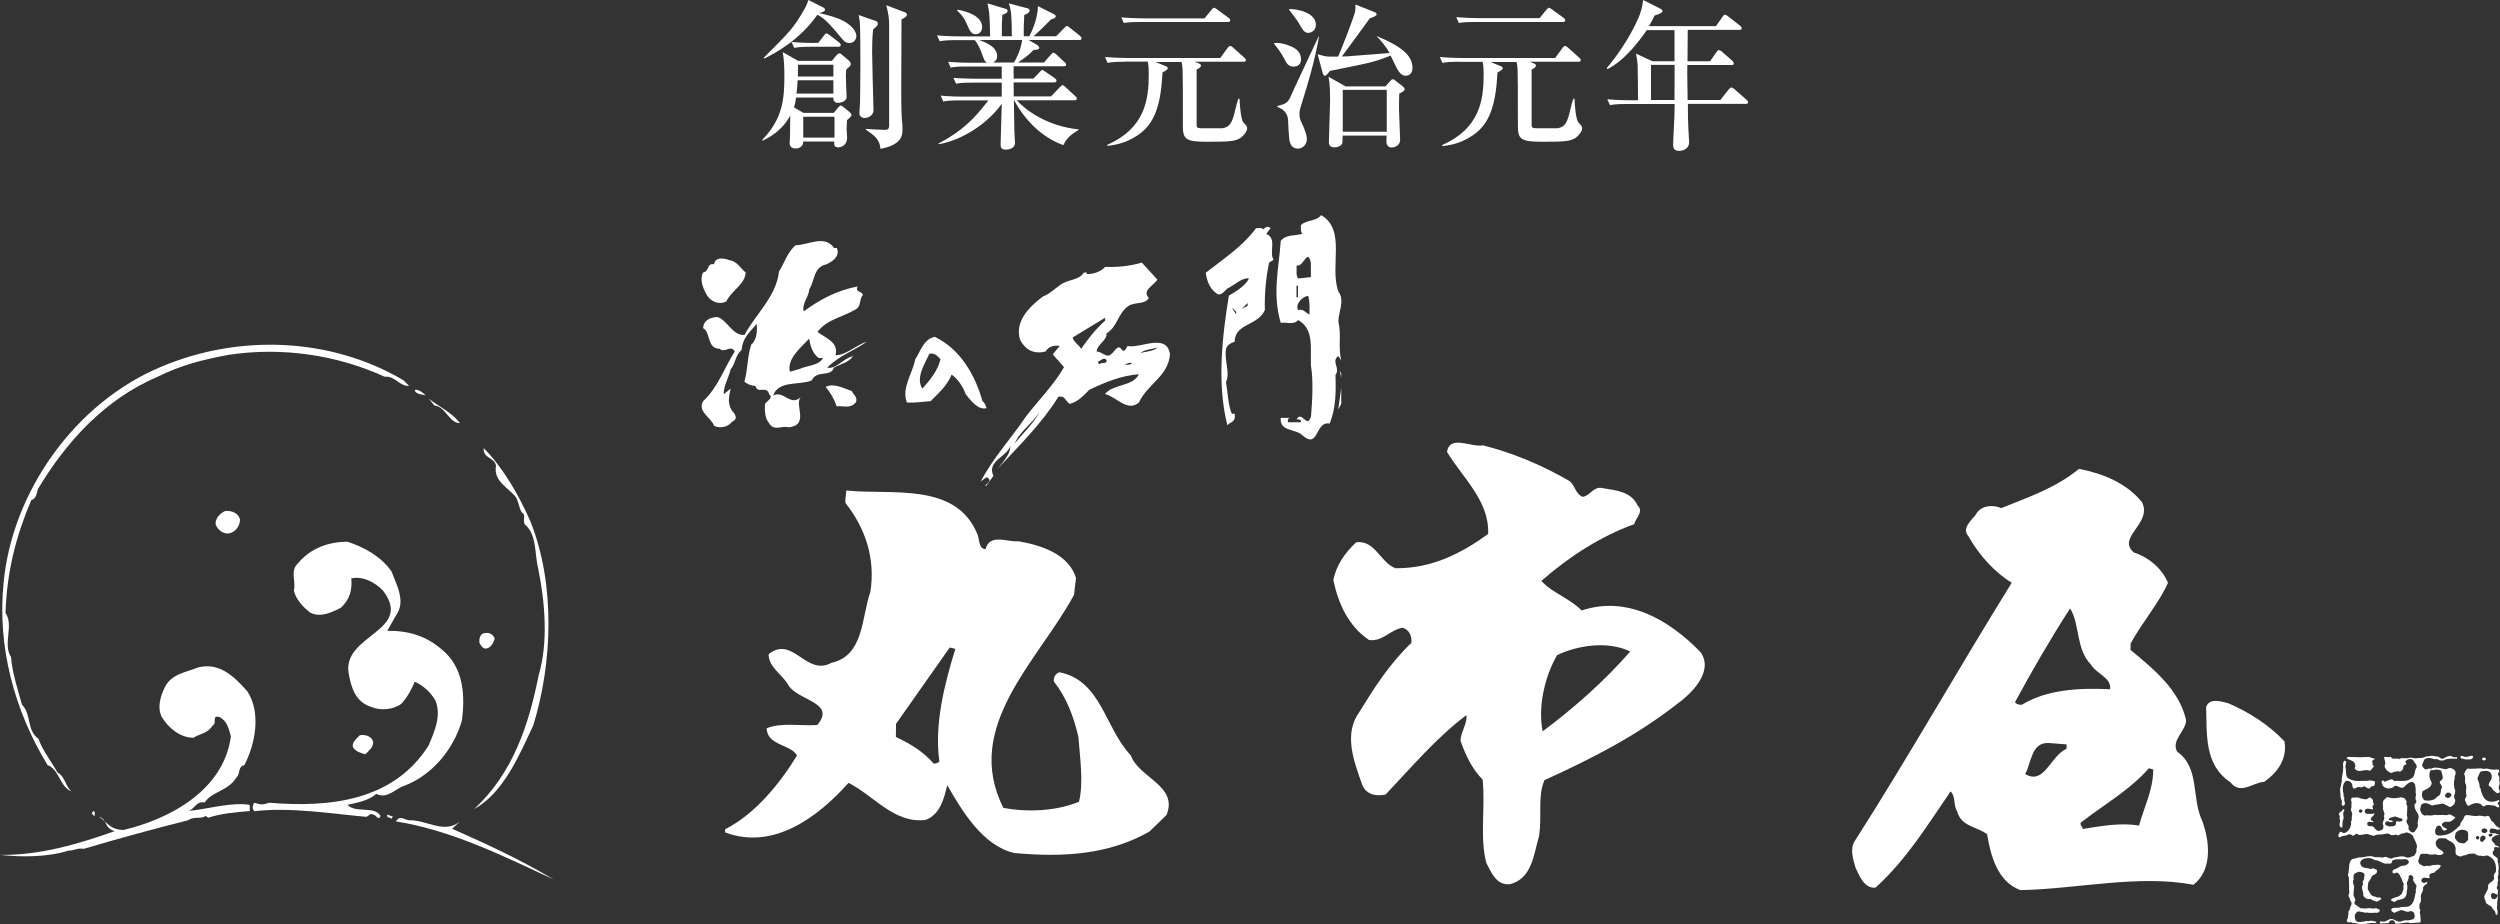<?xml version="1.0" encoding="utf-8"?>
<!-- Generator: Adobe Illustrator 25.4.1, SVG Export Plug-In . SVG Version: 6.00 Build 0)  -->
<svg version="1.1" id="レイヤー_1" xmlns="http://www.w3.org/2000/svg" xmlns:xlink="http://www.w3.org/1999/xlink" x="0px"
	 y="0px" width="200px" height="73.95px" viewBox="0 0 200 73.95" style="enable-background:new 0 0 200 73.95;"
	 xml:space="preserve">
<rect x="0" y="0" width="200" height="73.95" fill="#333333" stroke="none"/>
<style type="text/css">
	.st0{fill:#FFFFFF;}
</style>
<g>
	<path class="st0" d="M36.8,65.71c-1.22,1.03-2.64-0.09-3.96-0.09c-0.49,0.04-0.78-0.49-1.17,0.09c4.54,0.73,8.7,2.83,12.61,4.64
		c-2.69-1.61-5.37-2.83-8.11-4.05L36.8,65.71z"/>
	<path class="st0" d="M43.1,53.98c-0.78,3.96-2.05,7.87-5.18,10.75c2.34-1.27,3.62-4.3,4.74-6.7c1.52-4.89,1.81-11.29-0.25-16.37
		c-0.9-2.04-2.13-4.2-3.71-5.81c-0.09,0.83,0.88,0.73,0.98,1.41c-0.24,1.26,1.07,1.8,1.61,2.54c0.2,0.39,0.29,0.98,0.44,1.17
		c0.4,0.29,0.05,0.53,0.25,0.98c0.97,0.78,0.78,2.34,1.07,3.52C43.59,48.07,43.88,51.39,43.1,53.98"/>
	<path class="st0" d="M38.55,35.7c0.05,0.05,0.1,0.11,0.15,0.15c0,0,0,0,0,0L38.55,35.7z"/>
	<path class="st0" d="M39.58,51.1c-0.1-0.29-0.39-0.54-0.78-0.45c-0.39,0-0.49,0.45-0.44,0.79c0.1,0.19,0.29,0.49,0.54,0.44
		C39.29,51.83,39.48,51.39,39.58,51.1"/>
	<path class="st0" d="M30.44,65.27c-0.49-0.83-2-0.19-2.64-0.88c0.83-0.19,1.71-0.35,2.3-0.88c0.88,0.45,1.56-0.44,2.2-0.63
		c2.3-0.87,3.96-2.93,4.64-5.18c0.29-2.05,0.15-4.3-1.56-5.71c-1.22-1.08-2.68-1.56-4.4-1.52l0.69-1.22
		c0.83-1.13,0.05-2.44-0.34-3.52c-0.84-1.22-2.2-1.95-3.52-2.39c-1.57,0-2.98,0.54-3.96,1.71c-0.68,0.64-0.15,1.42-0.34,2.2
		c0.15,0.68,0.73,1.32,1.31,1.76c0.84,0.43,1.76-0.04,2.45-0.39c0.69-0.64,0.93-1.41,0.83-2.35c0.83-0.2,1.85,0.25,2.54,0.98
		c2.5,3.27-3.32,3.52-2.74,6.65c0.2,1.12,0.54,2.24,1.76,2.64c0.78,0.34,1.81,0.24,2.45-0.24c0.49-0.54,0.83-1.18,1.07-1.76
		c0.63,0.25,1.32,0.88,1.66,1.52c0.49,1.21-0.1,2.49-0.54,3.56c-2.83,4.5-8.01,4.99-12.75,4.6c-0.59,0.19-0.68,0.15-1.22,0
		c-0.15,0.29-0.15,0.44,0,0.68c2.84-0.35,6.21,0.2,8.9,0.44c0.24,0.05,0.39-0.39,0.63-0.15C30,65.07,30.3,65.76,30.44,65.27"/>
	<path class="st0" d="M36.8,33.85c-0.68-0.88-1.71-1.33-2.49-1.95l0.44,0.54C35.67,32.52,35.91,33.85,36.8,33.85"/>
	<path class="st0" d="M34.06,31.65c-0.2-0.24-0.68-0.58-0.88-0.43C33.27,31.6,33.96,31.55,34.06,31.65"/>
	<path class="st0" d="M4.6,61.8c-0.49-0.88-1.22-1.81-1.52-2.69c-0.97-0.69-0.54-1.95-1.32-2.73c-0.34-1.23-0.78-2.55-0.88-3.82
		c-0.68-1.03,0.25-2.54-0.44-3.52c0.11-3.32,0.84-6.15,2.06-9.03c0.39-0.1,0.44-0.54,0.53-0.88c2.25-3.76,5.33-7.18,9.58-8.99
		c1.86-0.93,3.61-1.37,5.71-1.76c4.25-0.63,8.6,0,12.46,1.76c0.83-0.09,1.17,0.78,1.95,0.73l-0.44-0.44
		c-5.86-3.47-13.24-3.71-19.44-1.07C6.01,32.23,0.98,39.32,0.29,46.6c-0.53,5.13,0.88,10.31,3.52,14.61
		c0.93,0.34,0.98,1.76,1.91,2.1C5.23,62.92,5.23,62.14,4.6,61.8"/>
	<path class="st0" d="M31.42,65.32l-0.44-0.15c-0.09,0.29,0.25,0.2,0.35,0.34L31.42,65.32z"/>
	<path class="st0" d="M28.79,58.82c-0.3,0.29-0.69,0.63-0.54,0.98c0.25,0.34,0.59,0.44,0.98,0.54c0.29-0.3,0.63-0.54,0.63-0.98
		C29.76,58.92,29.22,58.73,28.79,58.82"/>
	<path class="st0" d="M6.69,67.91c2.79-0.83,5.67-1.61,8.36-2.29c0.49-0.35,1.02-0.06,1.41-0.35l0.19,0.15
		c1.03-0.34,2.15-0.44,3.33-0.54v-0.49c-1.42-0.25-3.37,0.34-4.93,0.49c0.49-0.09,0.63-0.83,1.32-0.68c0.63-0.93,1.85-0.88,2.54-2
		c0.34-0.29,0.1-0.88,0.63-0.98c0.88-1.66,1.37-4.2,0.25-5.91c-1.08-1.22-2.25-2.35-3.96-1.91c-0.93,0.39-2.1,0.49-2.64,1.57
		c-0.34,0.69-0.64,1.61-0.25,2.39c0.54,0.88,1.47,1.66,2.54,1.66c0.49-0.33,1.13-0.33,1.52-0.97c0.39-0.15-0.1-0.87,0.54-0.69
		c0.64,0.3,0.78,0.98,0.93,1.57c-0.59,4.3-4.89,6.59-8.6,7.47c-0.79-0.03-1.06-0.3-1.5-0.7c0.18,0.29,0.23,0.63,0.81,0.79
		C6.3,67.51,3.18,68.44,0,68.39c1.71,0.19,3.81,0.19,5.48-0.34C5.96,68.05,6.21,67.81,6.69,67.91"/>
	<path class="st0" d="M7.92,65.32c0.18,0.14,0.32,0.27,0.45,0.38C8.29,65.55,8.16,65.42,7.92,65.32"/>
	<path class="st0" d="M19.2,41.57c-0.1-0.49-0.63-0.74-1.17-0.69c-0.39,0.14-0.83,0.59-0.78,1.07c0.15,0.44,0.68,0.88,1.22,0.68
		C18.86,42.5,19.2,42.06,19.2,41.57"/>
	<path class="st0" d="M7.33,65.07c0.1,0.05,0.1,0.19,0.25,0.19v-0.29C7.43,64.78,7.43,64.98,7.33,65.07"/>
	<path class="st0" d="M176.49,56.57c0.08,2.1-0.19,4.6,1.94,6.01c0.8,1.05,1.8,0.01,2.7-0.03c1.06-0.74,1.87-1.83,1.63-3.24
		c-1.23-1.31-2.82-2.32-4.47-3.04C177.79,56.14,176.74,55.77,176.49,56.57"/>
	<path class="st0" d="M158.04,41.2c-0.4,0.5-1.1,1.08-0.57,1.69c0.84,1.51,2.13,2.92,3.47,3.73c-4.26,6.86-8.22,13.87-12.57,20.68
		c-0.4,0.64-0.11,1.49,0.08,2.14c0.3,0.6,0.68,1.66,1.59,1.57c2.51-2.27,4.19-5.06,6.01-7.7c0.44,0.46,0.19,1.1,0.53,1.61
		c0.3,1.2,1.59,1.21,2.39,1.82c0.28,1.76,0.86,3.81,2.66,4.47c4.65-0.1,9.41-1.26,13.85-0.43c1.56-1.23,1.28-3.53,0.69-5.13
		c-0.88-1.87-0.16-4.21-2-5.52c-0.49-0.92,0.67-1.6,0.72-2.5c-0.53-2.41-2.51-4.03-4.45-5.64l0.01-0.5c0.9-1.69,2.27-3.23,2.99-4.87
		c-0.49-1.16-1.58-2.06-2.73-2.42c-1.43-1.21,1.53-2.34,0.64-4.04c-1.24-1.52-3.14-2.29-5.03-2.65c-1.86,1.53-4.06,2.26-6.22,3.14
		C159.45,40.36,158.45,40.4,158.04,41.2 M172.26,61.56c-0.01,1.65-0.73,3-1.14,4.49c-1.4-0.26-3.05,0.03-4.5,0.27
		c0-0.2-0.34-0.4-0.09-0.56c1.76-1.38,3.81-2.51,5.38-4.3L172.26,61.56z M165.33,59.55l-0.01,0.35c-1.31,0.59-1.77,2.94-3.31,2.02
		c0.5-0.84,0.47-2.54,1.87-2.48L165.33,59.55z M167.28,53.17c0.44,0.76,1.64,1.02,1.53,1.97c-2.45-0.12-5.05,0.01-7.06,1.24
		c-0.2,0-0.4,0-0.55-0.21c1.38-2.54,2.84-5.07,4.41-7.5C166.41,49.97,166.05,51.91,167.28,53.17"/>
	<path class="st0" d="M115.76,36.15c1.23,2.06,3.41,3.92,3.29,6.57c-2.21,1.59-4.52,2.76-7.42,2.74c-1.2-0.46-1.63-2.27-3.13-2.08
		c-0.86,0.79-1.62,1.84-1.83,3.04c0.38,1.8,1.17,3.65,2.85,4.78c1.1,0.15,1.71-0.84,2.7-0.98c0.51,0.16,0.75,0.66,0.69,1.21
		c-1.76,1.68-2.98,3.61-4.15,5.51c-1.31,1.79-0.43,3.99,0.2,5.8c0.29,0.8,1.09,1,1.89,0.82c2.12-2.24,4.09-4.57,6.46-6.35
		c0.09,0.7-0.46,1.35-0.47,2.05c0.39,1.1,0.88,2.2,1.77,3.11c0.23,2.14-0.24,4.59,0.29,6.65c0.4,0.76,0.78,1.8,1.88,1.72
		c1.8-0.44,1.92-2.43,2.34-3.84c0.26-1.69-0.13-3.19,0.44-4.49c3.67-1.67,7.28-3.49,10.55-6.05c1.2-0.85,3.02-2.63,1.94-4.18
		c-2.53-2.62-5.91-4.55-9.52-3.34c-0.99-1.01-2.39-1.42-3.22-2.37c2.21-1.93,4.72-3.56,7.43-4.54c0.1-0.5,0.8-0.99,0.26-1.5
		c-0.49-1.1-1.74-1.21-2.74-1.37c-0.79-0.21-1.01,0.59-1.65,0.69c-0.6-0.26-0.59-0.91-1.04-1.26c-2.19-1.27-4.48-2.24-6.92-2.86
		C117.71,35.81,115.98,34.75,115.76,36.15 M130.42,52.12c-2.07,2.37-4.54,4.55-7.01,6.39c-0.38-1.91,0.14-4.36,1.16-6.1
		C126.22,51.62,128.63,51.25,130.42,52.12"/>
	<path class="st0" d="M81.14,68.24c3.99,0.37,7.6,0.11,10.81-1.71l1.37-1.33c0.97-2.35-2.23-2.97-2.86-4.78
		c-2.08-2.17-2.34-5.97-5.7-6.64c-0.3,0.09-0.5,0.39-0.45,0.74c1.04,1.32,1.58,2.82,1.96,4.42c0.14,1.81,0.42,3.66,0.05,5.2
		c-1.8,0.74-4.05,0.86-6.05,0.49c-3.29-6.52,2.81-11.77,5.65-17.04l0.16-1.35c-0.58-1.91-2.78-2.63-4.62-2.94
		c-0.8,0.1-2.29-0.67-2.61,0.63c-0.55,0-0.49-0.75-0.64-1.15c-1.71-4.26-6.87-3.16-10.51-3.54c0,0.25-0.11,0.75-0.06,1
		c1.58,2.01,2.41,4.42,1.99,7.11c-0.72,2.04-0.5,5.09-3.1,5.67c-2.06,1.13-3.08-2.23-5.04-0.69c-0.01,1.05,1.08,1.61,1.57,2.46
		c0.69,1.26,3.89,1.38,2.32,3.21c-1.35,0.09-2.85-0.22-4.05,0.26c0.05,1.41,1.94,1.27,2.43,2.18c-1.37,2.24-3.33,4.67-5.75,5.9v0.25
		c3.79,1.44,7.35-1.13,9.87-3.96c2.04,1.02,3.67,3.29,6.18,2.96c1.15-0.44,1.46-1.69,1.72-2.78C76.92,64.8,78.6,67.66,81.14,68.24
		 M71.67,58.96l0.01-1.05l4.3-6.11l0.45,0.11c-0.87,2.79-1.7,6.08-1.28,8.99c-0.1,0.14-0.25,0.19-0.45,0.19
		C73.81,60.08,72.77,59.47,71.67,58.96"/>
	<path class="st0" d="M188.41,61.2c0.07,0.07-0.03,0.17-0.04,0.27c0.25,0.39,0.7,0.1,1.04,0.14c0.07,0.02,0.19,0.07,0.27,0
		c0.05-0.14,0.19-0.2,0.24-0.32c-0.17-0.09-0.1-0.23-0.14-0.39c0.01-0.1,0.14-0.12,0.19-0.17c0-0.03,0.01-0.05-0.02-0.06
		c-0.2,0.02-0.4-0.17-0.55-0.11c-0.52,0.03-1.04,0.01-1.55-0.01c-0.06,0.01-0.12,0.05-0.11,0.12
		C187.97,60.84,188.38,60.83,188.41,61.2"/>
	<path class="st0" d="M199.97,66.22c-0.19-0.02-0.3-0.18-0.42-0.32c-0.04-0.17-0.28-0.18-0.3-0.38c-0.1-0.09-0.07-0.27-0.25-0.25
		c-0.24,0.1-0.43-0.02-0.66-0.02c-0.38,0.11-0.69-0.06-1.06-0.04c-0.09,0.04-0.13,0.09-0.17,0.18c-0.02,0.25-0.3,0.34-0.29,0.62
		c-0.37,0.35-0.77,0.74-1.29,0.8c-0.24,0.02-0.55,0.12-0.7-0.12c-0.02-0.13-0.06-0.27,0.03-0.38c0.02-0.1,0.07-0.21,0.17-0.25
		c0.37-0.09,0.25,0.38,0.52,0.39c0.08-0.02,0.17-0.05,0.22-0.12c-0.1-0.09-0.26-0.13-0.37-0.23c-0.02-0.06-0.09-0.14-0.03-0.21
		c0.1-0.1,0.26-0.18,0.4-0.15c0.28,0.05,0.44-0.13,0.64-0.3v-0.06c-0.16-0.08-0.3-0.21-0.49-0.23c-0.2,0.14-0.42,0.01-0.63,0.05
		c-0.2,0.01-0.39,0.01-0.59-0.01c-0.21,0.12-0.5-0.02-0.72,0.06c-0.21-0.05-0.35-0.31-0.38-0.51c0.07-0.14,0.03-0.36,0.21-0.44
		c0.22-0.12,0.47-0.01,0.65,0.1c0.11,0.09,0.26,0.01,0.38-0.03c0.25,0.03,0.42-0.13,0.66-0.06l0.43,0.22
		c0.19,0.1,0.28-0.14,0.43-0.21c-0.03-0.09,0.04-0.14,0.06-0.2c-0.01-0.1,0.01-0.2-0.08-0.27c-0.01-0.13-0.04-0.25,0.07-0.37
		c-0.02-0.03,0-0.1-0.02-0.13c0,0,0.01,0,0.02,0l0.01-0.12c-0.13-0.27-0.14-0.68-0.04-0.94c-0.08-0.2,0.15-0.34,0.05-0.54
		c0-0.17-0.2-0.23-0.32-0.29c-0.19-0.09-0.37,0.13-0.55,0.06c-0.36-0.06-0.75-0.21-1.1-0.01c-0.18-0.13-0.36,0.16-0.52-0.02
		c-0.07-0.08-0.19-0.19-0.17-0.32c0.09-0.14,0.09-0.26,0.18-0.41c0.21-0.19,0.55-0.12,0.78-0.03c0.1,0.04,0.2-0.05,0.29,0.02
		c0.16,0.11,0.3,0.11,0.5,0.07c0.22-0.14,0.49-0.12,0.73-0.13c0.12-0.02,0.18,0.05,0.3,0c0.02-0.03,0.06-0.09-0.01-0.12
		c-0.19,0.05-0.35-0.03-0.51-0.11c-0.18,0.04-0.37,0.08-0.49,0.19c-0.26,0.2-0.42-0.23-0.69-0.13c-0.26-0.14-0.5,0.02-0.77-0.01
		c-0.18,0.14-0.45,0.14-0.64,0.13c-0.25,0.08-0.45-0.04-0.67-0.03c-0.26,0.14-0.6-0.06-0.84,0.12c-0.2-0.15-0.53,0.12-0.66-0.18
		h-0.06c-0.13,0.07-0.34-0.05-0.49,0.02c0.02,0.2,0.17,0.44,0.06,0.64c-0.01,0.07-0.03,0.19,0.06,0.24
		c0.05,0.18,0.19,0.24,0.34,0.34c0.17,0.15,0.27-0.1,0.46-0.05c0.13-0.09,0.26,0,0.37-0.01c0.15-0.08,0.28-0.21,0.25-0.38
		c0.04-0.08,0.1-0.19,0.21-0.18c0.12-0.07-0.05-0.16-0.03-0.25c0.02-0.08,0.12-0.1,0.19-0.17c0.16-0.04,0.33-0.05,0.45,0.09
		c0.05,0.19,0.33,0.33,0.24,0.57c-0.2,0.26-0.07,0.71-0.42,0.86c-0.4,0.32-0.9,0.16-1.37,0.21c-0.19-0.28-0.44-0.03-0.66,0.02
		c-0.11,0.12-0.15-0.08-0.26-0.06c-0.2,0.11,0.01,0.25,0,0.4c0.1,0.15,0.29,0.22,0.46,0.25c0.17-0.06,0.38-0.02,0.5-0.22
		c0.26-0.07,0.45,0.25,0.73,0.12c0.18-0.18,0.36-0.4,0.64-0.44c0.13,0,0.22,0.12,0.27,0.22c0.01,0.22,0.09,0.4,0.03,0.62
		c0.12,0.17-0.08,0.43,0.04,0.63c0.07,0.11,0,0.25-0.11,0.32c-0.05,0.29,0.11,0.53,0.25,0.75c0.19,0.31-0.08,0.6,0.01,0.91
		c0.03,0.23-0.19,0.38-0.26,0.54c-0.07,0.05-0.15,0.05-0.22,0.05c-0.12-0.05-0.24-0.18-0.28-0.3c0.13-0.24-0.21-0.41-0.15-0.66
		c0.18-0.19-0.04-0.37,0.05-0.58c-0.03-0.14,0.04-0.28,0-0.42c0.08-0.18-0.14-0.29-0.04-0.46c0.02-0.08-0.05-0.13-0.09-0.19
		c-0.06-0.18-0.24-0.15-0.37-0.2c-0.31,0.07-0.65,0.13-0.97,0.01c-0.12-0.06-0.24,0.04-0.3,0.13c-0.23,0.13-0.18,0.45-0.15,0.64
		c-0.05,0.18,0.05,0.33,0.1,0.5c0.05,0.09-0.07,0.18-0.02,0.29c0.07,0.19-0.13,0.37-0.11,0.55c0.06,0.15,0.09,0.31-0.01,0.44
		c-0.09,0.1-0.26,0.13-0.38,0.13c-0.21-0.06-0.26-0.29-0.44-0.37c-0.15,0.01-0.26,0-0.38-0.06c-0.03-0.07-0.03-0.12-0.03-0.2
		c0.12-0.19,0.32-0.05,0.49-0.07v-0.03c0-0.05-0.04-0.07-0.09-0.06c-0.35-0.23,0.17-0.36,0.17-0.6c-0.07-0.03-0.13,0.02-0.19,0.04
		c-0.17-0.05-0.5,0.08-0.58-0.17c0.01-0.1-0.02-0.13,0.07-0.21c0.19-0.12,0.39,0.02,0.59,0.01c0.01-0.08-0.05-0.19-0.04-0.27
		c0-0.07,0.15-0.07,0.1-0.18c-0.09-0.07-0.04-0.19-0.07-0.3c-0.08-0.1-0.15-0.22-0.31-0.19c-0.16,0.23-0.45,0.1-0.66,0.07
		c-0.23-0.14-0.43-0.06-0.67-0.07c-0.11,0.04-0.1,0.15-0.1,0.24c0.08,0.17-0.01,0.37,0.03,0.52c-0.04,0.08-0.04,0.19-0.04,0.29
		c0.2,0.23,0.01,0.46,0.07,0.72c-0.06,0.1-0.08,0.17-0.06,0.28c0,0.29-0.2,0.67-0.5,0.77c-0.12,0.07-0.23-0.07-0.35-0.1
		c-0.11,0.08-0.18,0.22-0.17,0.36c0.02,0.07,0.08,0.11,0.15,0.09c0.2-0.18,0.41-0.05,0.63-0.22c0.11-0.03,0.24-0.03,0.34,0.08
		c0.16,0.09,0.23-0.21,0.41-0.12c0.16,0.15,0.33,0.03,0.5,0.04c0.26-0.12,0.54,0.06,0.8,0.11c0.23-0.12,0.41-0.12,0.65-0.11
		c0.26-0.04,0.5-0.16,0.72,0.04c0.18,0.07,0.38-0.11,0.56,0.04l0.34-0.17c0.14,0.02,0.23-0.04,0.34-0.08
		c0.18,0.03,0.36,0.1,0.51,0.26c0.12,0.32,0.34,0.58,0.34,0.94c-0.09,0.13-0.01,0.29-0.07,0.43c-0.08,0.08-0.09,0.18-0.17,0.24
		c-0.21,0.07-0.43,0.21-0.64,0.12c-0.31-0.16-0.67-0.01-1,0.03c-0.15,0.14-0.35,0.05-0.52-0.03c-0.17-0.08-0.25,0.03-0.41,0.03
		c-0.17-0.08-0.44,0.01-0.63-0.06c-0.38-0.17-0.85,0.09-1.24,0.04c-0.19,0.12-0.44,0.05-0.6,0.22c-0.21,0.31-0.11,0.6-0.2,0.89
		l0.02,0.02c-0.03,0.18-0.12,0.32,0.01,0.47c0.01,0.27,0.01,0.54,0.02,0.78c-0.04,0.09,0.03,0.21,0,0.33
		c0.06,0.17-0.06,0.27-0.06,0.4c0.15,0.1,0.09,0.33,0.24,0.47c0.02,0.03-0.01,0.09,0.02,0.11c-0.04,0.2-0.16,0.36-0.16,0.53
		c-0.19,0.11-0.04,0.25-0.13,0.42c0.02,0.1-0.01,0.24-0.07,0.32c-0.14,0.39,0.3,0.13,0.46,0.29c0.32-0.04,0.53,0.16,0.86,0.14
		c0.3-0.14,0.6-0.15,0.95-0.14c0.03,0.03,0.08-0.04,0.06-0.08c-0.15-0.09-0.34-0.1-0.5-0.1c-0.13,0.09-0.33-0.04-0.46,0.06
		c-0.24,0.01-0.48,0.13-0.67-0.06c-0.1-0.14-0.07-0.31-0.09-0.42h0.01c-0.01-0.08,0.05-0.14,0.1-0.19c0.14-0.27,0.38-0.05,0.59-0.08
		c0.1,0.06,0.14,0.06,0.25,0.03c0.27,0.07,0.59,0,0.91,0.02l0.14-0.14c0.03-0.17-0.18-0.15-0.27-0.22l-0.32,0.03
		c-0.27-0.11-0.51,0.05-0.77-0.03c-0.2,0.07-0.36-0.17-0.52-0.24c-0.11-0.04-0.15-0.17-0.15-0.25c0.17-0.17,0-0.35-0.07-0.53
		c0-0.2,0.02-0.46,0.05-0.7c-0.02-0.17-0.17-0.39-0.03-0.57c-0.04-0.11-0.02-0.25-0.01-0.35c0.02-0.09,0.2-0.23,0.32-0.24
		c0.15-0.1,0.37,0.01,0.52,0.09c0.07,0.19-0.01,0.35-0.04,0.55c-0.16,0.11,0,0.25-0.07,0.37c-0.18,0.28,0.11,0.6,0.04,0.88
		c0.14,0.16,0.31,0.32,0.58,0.24c0.12,0.12,0.3,0.14,0.44,0.21c0.16,0.03,0.27-0.11,0.41-0.19l0.01-0.06
		c-0.12-0.16-0.34,0.01-0.46-0.14c-0.34,0.02-0.47-0.34-0.61-0.58c-0.04-0.16,0.04-0.36,0.02-0.52c0.09-0.14,0.16-0.26,0.24-0.39
		c0.04-0.23,0.31-0.25,0.44-0.4c0.02-0.06,0.03-0.14,0.03-0.21c-0.03-0.09-0.16-0.06-0.21-0.13c-0.11-0.1-0.21,0.04-0.32,0.02
		c-0.28-0.12-0.7-0.03-0.79-0.38c-0.08-0.16,0.04-0.26,0.11-0.36c0.31-0.17,0.7-0.2,1.02,0.03c0.32-0.01,0.55,0.23,0.88,0.29
		c0.17-0.08,0.51,0.14,0.51-0.22c0.3-0.25,0.72-0.07,1.09-0.16l0.15,0.07c0.08,0.05,0.13,0.15,0.1,0.21
		c-0.09,0.21-0.37,0.27-0.57,0.27c-0.22,0.08-0.37,0.23-0.59,0.28c-0.09,0.05-0.17,0.13-0.14,0.24c0.09,0.19,0.26,0,0.39,0.02
		c0.11,0.08,0.21,0.17,0.23,0.31c0.16,0.18,0.14,0.4,0.29,0.59c-0.07,0.2-0.03,0.3-0.03,0.47c-0.12,0.11-0.06,0.3-0.21,0.39
		c-0.22,0.26-0.6,0.17-0.81,0.42c0.08,0.1,0.22,0.16,0.34,0.16c0.19-0.24,0.52-0.13,0.74-0.31c0.08-0.07,0.17-0.19,0.18-0.31
		c0.01-0.27,0.13-0.54,0.03-0.81c-0.02-0.21,0.18-0.36,0.14-0.6c0.01-0.06,0.09-0.12,0.18-0.12c0.12,0.04,0.18,0.15,0.21,0.26
		c-0.03,0.04-0.01,0.11-0.05,0.13c0.08,0.15,0.15,0.27,0.26,0.4c0.09,0.19-0.09,0.36-0.01,0.51c-0.13,0.43-0.09,1.01-0.62,1.23
		c-0.19,0.01-0.37,0.04-0.56,0.03c-0.21,0.1-0.48,0.04-0.69,0.08c-0.06,0.03-0.13,0.11-0.11,0.17c0.05,0.14,0.15,0.16,0.25,0.22
		c0.17-0.08,0.26-0.13,0.41-0.18c0.28-0.16,0.54,0.23,0.84,0.04c0.12,0,0.26,0.02,0.32,0.14c0.03,0.14,0.1,0.23,0.03,0.37
		c-0.04,0.2-0.28,0.15-0.41,0.22c-0.22,0.03-0.38-0.03-0.58,0.07c-0.36,0.19-0.6-0.23-0.94-0.17c-0.26,0.08-0.42,0.31-0.72,0.17
		c-0.04,0.01-0.11,0.05-0.11,0.09c0,0.04-0.01,0.1,0.05,0.11c0.2-0.01,0.39-0.05,0.58-0.03c0.1,0,0.11-0.14,0.2-0.2
		c0.07-0.06,0.16-0.03,0.25-0.03c0.12,0.04,0.1,0.17,0.15,0.26c0.32,0.04,0.72-0.1,1.04-0.09c0.31,0.12,0.62-0.03,0.95,0.01
		c0.12-0.21-0.03-0.43,0.02-0.66c-0.08-0.09-0.04-0.25,0-0.33c-0.12-0.19-0.08-0.33-0.06-0.53c0.2-0.18,0.05-0.45,0.11-0.69
		c0.06-0.2,0.22-0.39,0.16-0.61c0.08-0.1,0.15-0.23,0.29-0.26c0.01-0.06,0.12-0.11,0.02-0.17c-0.04,0-0.08,0.02-0.12,0.05
		c-0.1,0.06-0.2,0.01-0.28-0.05c-0.05-0.05-0.05-0.17-0.01-0.22c0.12-0.24,0.4-0.06,0.6-0.09c0.12-0.04-0.07-0.16,0.03-0.26
		c0.05-0.14,0.24-0.14,0.37-0.18c0.16-0.22,0.47-0.28,0.52-0.58c-0.17-0.11-0.52,0-0.71-0.02c-0.19,0.14-0.41-0.01-0.6,0.1
		c-0.2-0.07-0.42-0.16-0.48-0.37c-0.03-0.18,0.1-0.29,0.1-0.46c0.1-0.31,0.43-0.11,0.62-0.19c0.19,0.13,0.46,0.07,0.64,0.05
		c0.24,0.09,0.45,0.11,0.66-0.08c-0.03-0.12-0.15-0.23-0.25-0.26c-0.21-0.12-0.4-0.31-0.38-0.59c0-0.14,0.14-0.24,0.22-0.33
		c0.23-0.05,0.41-0.02,0.61,0c0.23,0.25,0.63,0.26,0.71,0.62c0.16,0.26-0.13,0.62,0.24,0.76c0.1,0.04,0.23,0.1,0.33,0.01
		c0.11-0.01,0.2-0.07,0.33-0.06c0.19-0.16,0.4-0.1,0.63-0.13c0.12,0.07,0.24,0.14,0.37,0.18c0.17-0.05,0.33,0.08,0.49,0.01
		c0.2-0.1,0.38,0.06,0.52,0.15c0.33,0.22,0.41,0.75,0.36,1.12c-0.06,0.12-0.16,0.17-0.16,0.3c-0.04,0.07,0.03,0.14,0.02,0.21
		c0.01,0.28-0.46,0.33-0.49,0.63c0.04,0.31-0.14,0.45-0.27,0.74c-0.11,0.24,0.13,0.42,0.1,0.62c0.17,0.11,0.32,0.23,0.48,0.32
		c0.03,0.21,0.32,0.29,0.29,0.55c0.01,0.04,0.05,0.09,0.1,0.07c0.13-0.03-0.01-0.1,0.07-0.15c0.02-0.19-0.12-0.41-0.03-0.56
		c-0.06-0.32,0.12-0.69,0.03-1.08c0.15-0.17-0.15-0.27-0.05-0.45c0.07-0.12,0.07-0.19,0.04-0.33c0.03-0.08,0.07-0.18,0.05-0.26
		c-0.09-0.23,0.08-0.38,0.01-0.6c0.06-0.3,0.05-0.6-0.06-0.88c0.15-0.3-0.33-0.31-0.38-0.59c-0.01-0.06-0.02-0.12,0.01-0.17
		c0.13-0.03,0.09-0.19,0.11-0.29c0.1-0.15,0.27,0.02,0.39-0.04c-0.05-0.11-0.21-0.11-0.31-0.17c-0.05-0.19-0.26-0.26-0.29-0.44
		c0.01-0.21,0.21-0.2,0.32-0.35c0.07-0.01,0.22,0.04,0.24-0.06c-0.03-0.05-0.1-0.04-0.15-0.04c-0.18-0.15-0.39,0.05-0.56-0.14
		c-0.03-0.09,0-0.18,0.04-0.24c0.12-0.13,0.28-0.02,0.42-0.02l0.04,0.02c0.09,0.06,0.19,0.06,0.27,0
		C200.02,66.29,199.98,66.24,199.97,66.22 M195.75,63.43c0.14-0.07,0.29,0.01,0.35,0.11c0.05,0.1-0.03,0.2-0.11,0.23
		c-0.04,0.03-0.09,0.04-0.13,0.08c-0.09-0.03-0.2-0.05-0.25-0.15C195.56,63.59,195.68,63.5,195.75,63.43 M193.82,63.29
		c0.25-0.16,0.75-0.28,0.71-0.71c-0.18-0.26-0.23-0.62-0.12-0.89c0.08-0.17,0.28-0.01,0.4-0.12c0.19,0,0.38-0.02,0.5,0.12
		c0.03,0.19,0.16,0.43,0.09,0.63c-0.07,0.1-0.21,0.15-0.23,0.28c0.07,0.17,0.27,0.29,0.14,0.51c-0.02,0.02-0.02,0.03-0.02,0.06
		l-0.01-0.02c-0.01,0.21-0.03,0.45-0.23,0.54c-0.11,0.04-0.15,0.16-0.27,0.23c-0.24,0.14-0.58,0.16-0.83,0.1
		C193.75,63.8,193.7,63.58,193.82,63.29 M188.85,65.02c-0.09,0.02-0.11-0.06-0.15-0.11c0.02-0.08,0.04-0.15,0.13-0.17
		c0.07,0,0.13,0.05,0.18,0.11C188.97,64.94,188.96,65.02,188.85,65.02 M192.19,65.64c-0.08,0.12-0.32,0.09-0.45,0.06
		c-0.11,0.03-0.04,0.15-0.06,0.23c-0.09,0.22-0.38,0.17-0.54,0.19c-0.11-0.06-0.37-0.06-0.33-0.29c0.05-0.1,0.16-0.16,0.28-0.11
		c0.08,0.05,0.23,0.08,0.32,0.01c0.03-0.02,0.03-0.06,0-0.06c-0.08-0.07-0.26,0.01-0.31-0.1c0.04-0.22,0.28-0.14,0.42-0.24
		c0.2-0.04,0.39,0.13,0.6,0.15C192.19,65.49,192.22,65.58,192.19,65.64 M197.14,67.47c-0.19,0-0.41-0.01-0.56-0.17
		c-0.08-0.06-0.08-0.15-0.15-0.19c-0.09-0.16,0-0.32,0.03-0.48c0.22-0.28,0.62-0.34,0.93-0.12c0.12,0.19,0.03,0.44,0.06,0.65
		C197.4,67.28,197.25,67.39,197.14,67.47 M198.22,67.17c-0.06-0.01-0.11-0.07-0.15-0.12c0.03-0.01,0-0.06,0-0.08
		c0.06-0.12,0.19-0.13,0.28,0C198.33,67.04,198.32,67.16,198.22,67.17 M198.61,67.35c-0.07,0.02-0.18-0.03-0.19-0.1
		c-0.02-0.11-0.01-0.24,0.06-0.33c0.06-0.04,0.09-0.08,0.15-0.08c0.08,0.02,0.16,0.04,0.21,0.13
		C198.89,67.14,198.71,67.21,198.61,67.35 M198.7,66.64c-0.09-0.02-0.15-0.08-0.18-0.14c-0.01-0.08,0.05-0.15,0.09-0.21
		c0.13-0.03,0.26-0.02,0.36,0.09c-0.01,0.05,0.02,0.08,0.02,0.13C198.92,66.62,198.8,66.65,198.7,66.64 M199.78,71.55l0.04,0.08
		c-0.03,0.13-0.14,0.29-0.29,0.31c-0.07,0-0.18-0.05-0.21-0.12c-0.05-0.11-0.09-0.2,0-0.3C199.44,71.31,199.62,71.56,199.78,71.55
		 M199.38,66.74c0.01,0.03,0.04,0.09,0,0.12c-0.08,0.04-0.18,0.12-0.26,0.04c-0.01-0.07-0.05-0.09-0.02-0.16
		C199.19,66.66,199.3,66.69,199.38,66.74"/>
	<path class="st0" d="M197.21,60.75c0.25-0.02,0.56,0.1,0.64-0.2c-0.01-0.09-0.09-0.09-0.16-0.09c-0.17,0.02-0.36,0.15-0.56,0.07
		c-0.1-0.01-0.2-0.13-0.29,0C196.83,60.76,197.08,60.66,197.21,60.75"/>
	<path class="st0" d="M187.37,64.11c-0.06,0.05-0.02,0.18-0.03,0.27c0.03,0.04,0.05,0.11,0.13,0.08c0.29-0.14-0.03-0.4,0.09-0.63
		c-0.14-0.13-0.02-0.31-0.11-0.44c-0.06-0.33-0.04-0.69,0.23-0.92c0.17-0.04,0.33,0.04,0.42,0.16c0.15,0.12,0.03,0.33,0.19,0.45
		c0.08,0.02,0.15-0.02,0.21-0.05c0.19-0.18,0.4,0.07,0.59-0.12c0.19-0.01,0.28,0.21,0.46,0.16c0.03-0.03,0.09-0.02,0.08-0.07
		c0.03-0.1,0.14-0.12,0.23-0.11c0.07-0.01,0.1-0.09,0.12-0.15c0-0.06,0.06-0.2-0.04-0.25c-0.2-0.04-0.36-0.09-0.57-0.02
		c-0.43-0.02-0.96,0.09-1.36-0.13c-0.41-0.12-0.3-0.53-0.35-0.83c-0.07-0.2,0.01-0.36,0.04-0.57c-0.04-0.04-0.09-0.08-0.14-0.08
		c-0.08,0.06-0.09,0.15-0.12,0.23c0.05,0.39-0.02,0.76-0.09,1.13c-0.03,0.15,0.03,0.3-0.05,0.44c0,0.24-0.14,0.39-0.08,0.64
		C187.25,63.56,187.2,63.85,187.37,64.11"/>
	<path class="st0" d="M198.77,60.83c0.05-0.03,0.12-0.09,0.1-0.15c-0.04-0.07-0.13-0.08-0.2-0.07c-0.07,0.02-0.11,0.09-0.1,0.15
		C198.58,60.84,198.7,60.83,198.77,60.83"/>
	<path class="st0" d="M196.26,61.44l-0.08-0.03C196.2,61.42,196.22,61.45,196.26,61.44"/>
	<path class="st0" d="M197.37,61.49c-0.11,0.14-0.22,0.32-0.24,0.46c0.14,0.21,0.04,0.45,0.08,0.68c0.17,0.24,0.04,0.61,0.07,0.89
		c0.16,0.18-0.16,0.34-0.07,0.53c0.09,0.12,0.09,0.39,0.28,0.42c0.25-0.16,0.62-0.31,0.93-0.16c0.13,0.08,0.15,0.18,0.29,0.21
		c0.26-0.22,0.56-0.08,0.89-0.06c0.09,0.02,0.22,0.24,0.33,0.08c0.06-0.1-0.06-0.13-0.09-0.21c-0.07-0.11,0.06-0.16,0.11-0.23
		c0.03-0.07-0.03-0.09-0.08-0.09c-0.32,0.16-0.73,0.2-1.02-0.04c-0.22-0.2-0.29-0.48-0.39-0.73c0.05-0.1-0.07-0.22-0.1-0.31
		c0.05-0.25-0.16-0.46-0.16-0.71c0.11-0.15,0.12-0.38,0.28-0.51c0.26-0.02,0.48-0.1,0.71,0.06c0.11,0.1,0.16,0.24,0.15,0.39
		c0.02,0.26-0.32,0.48-0.23,0.71c0.14,0.05,0.29,0.17,0.32,0.33c0.19,0.07,0.29,0.38,0.51,0.2c0.12-0.08-0.01-0.2-0.02-0.29
		c-0.09-0.18,0.07-0.31,0.06-0.47c-0.01-0.09-0.06-0.18-0.04-0.26c0.05-0.11-0.01-0.29-0.09-0.4c-0.07-0.14,0.12-0.18,0.09-0.33
		c-0.04-0.16-0.24-0.07-0.33-0.08c-0.25,0.03-0.45-0.05-0.69-0.09c-0.16,0.05-0.3,0.03-0.43-0.01
		C198.06,61.47,197.76,61.53,197.37,61.49"/>
	<path class="st0" d="M190.01,63.39c0.01-0.01,0.02-0.02,0.03-0.01v-0.06C190.02,63.38,189.95,63.32,190.01,63.39"/>
	<path class="st0" d="M187.15,65.47c0.17,0.27-0.14,0.53,0.13,0.73c0.04,0.02,0.08,0,0.11-0.03c0.01-0.19,0-0.35,0.03-0.53
		c0.14-0.2,0.01-0.39,0.04-0.62c0.02-0.08,0.09-0.15,0.09-0.23c-0.02-0.05-0.08-0.05-0.1-0.05c-0.08,0.19-0.48,0.27-0.28,0.51
		C187.2,65.32,187.19,65.4,187.15,65.47"/>
	<path class="st0" d="M66.71,29.41c0.52-0.29,1.32-0.44,1.55-0.99l-0.11,0.11c-0.7,0.15-1.25,1.03-1.98,0.88
		c0.96-0.96,2.17-1.36,3.2-2.09c-0.88,0.29-1.69,1.1-2.53,1.1c0.29-1.06-0.85-1.4-1.44-1.87c0.74-0.99,1.99-1.18,2.98-1.76
		c0.59-0.29,0.29-0.77,0.66-1.21c-0.15-0.33-0.63-0.18-0.44-0.66c-1.58,0.29-3.01,1.03-4.3,1.99c-0.18-0.59,0.4-1.14,0.44-1.76
		c0.44-0.67,0.33-1.77,1.33-1.99c0.44-0.18,1.18-0.63,0.88-1.32h-0.22c-0.77-1.1-2.09-0.22-3.09-0.22c-0.66,0.59-0.88,1.4-1.32,2.1
		c-0.22,1.99-1.84,3.38-2.76,5.07c-0.96,0.11-1.43-1.29-2.21-1.43c-0.55,0.04-1.07,0.26-1.1,0.89c0.63,0.36,0.29,1.65,1.32,1.65
		c0.4,0.4,0.88-0.37,1.21,0.22c-0.84,1.32-1.36,2.9-2.53,3.97c-0.48,0.85,0.63,1.28,0.88,1.98c0.48,0.22,1.1,0.11,1.43-0.33
		c0.52-0.22,0.26-0.63,0-0.88c-0.37-0.59-0.26-1.1-0.11-1.77l-0.55,0.45c-0.04-0.63,0.4-1.33,0.55-1.99
		c0.4-0.48,0.37-1.14,0.88-1.55c0.07-0.96,0.62-1.4,1.21-2.09c0.04,0.47,0.04,1.25-0.44,1.66c-0.33,1.02-0.26,1.91-0.55,2.97
		c0.29,0.22,0.59,0.33,0.88,0.33c0.18,0.7,0.92-0.08,1.1,0.67c0.37,0.29-0.15,0.51-0.33,0.77c-0.04,0.59,0,1.15,0.33,1.55
		c0.4,0.69,1.06,0.14,1.54,0.33c1.73-0.18,0.44-1.8,0.99-2.43c-0.81,0.81-1.4-0.59-2.21-0.11c0.4-1.25,2.21-0.81,3.09-1.22
		C65.35,29.56,66.46,30.21,66.71,29.41 M63.96,29.52l-0.77,0.22c-0.26-1.06,0.95-1.99,1.54-2.65c0.07,0.37,0.19,1.14,0.77,1.55h0.33
		C65.54,29.26,64.58,29.22,63.96,29.52"/>
	<path class="st0" d="M58.11,24.11c0.37-0.84,1.51-1.36,1.54-2.31c-0.44-0.37-0.7-0.92-1.32-0.99c-0.37-0.15-1.1-0.3-1.21,0.33
		c-0.59-0.11-0.37,0.59-0.88,0.66c-0.26,0.55-0.04,1.14,0.22,1.65C56.75,24.08,57.48,24.44,58.11,24.11"/>
	<path class="st0" d="M66.05,30.95c0.4,0.48,0.7,0.99,0.88,1.55c0.63-0.04,1.11,0.22,1.55-0.33c0.15-0.41-0.22-0.59-0.33-0.88
		C67.49,31.06,66.68,30.62,66.05,30.95"/>
	<path class="st0" d="M78.6,32.1c-0.56-2.01-1.72-4.14-3.81-5.15c-0.89,0.15-1.15,1.16-1.57,1.79c-0.22,1.16-1.12,2.31-0.67,3.46
		c0.67,0.04,1.31-0.07,1.9-0.11c0.67-0.67,1.31-1.23,1.68-2.12c0.45,0.29,0.93,0.97,1.12,1.56c0.41,0.52,1.01,1.31,1.68,1.12
		C78.83,32.47,78.83,32.25,78.6,32.1 M73.79,31.09c-0.56-0.86,0.19-1.98,0.56-2.79c0.41-0.08,0.63,0.15,0.89,0.44
		C75.02,29.64,74.42,30.39,73.79,31.09"/>
	<path class="st0" d="M90.22,27.68c-0.15,0.11-0.15,0.49-0.45,0.34c-0.34-0.6-0.6,0.15-0.91,0.34c-0.37,0.3-0.71-0.26-1.13-0.23
		c0.04-0.6,0.83-0.86,0.79-1.46c0.87-0.53,0.9-1.55,1.69-2.15c0.53-0.41,1.36-0.11,1.7-0.68c-0.6-0.6,0.41-1.01,0.68-1.47
		l-1.24-1.36c-0.9,0.26-1.88,0.38-2.94,0.34c-0.38,0.42-1.02,0.6-1.47,0.57V21.8h-0.23c-0.37,0.65-1.32,0.53-1.92,1.02
		c-0.45,0.3-0.83,0.71-1.36,0.9c-1.09,0.83-2.3,2-1.81,3.5c0.45,0.79,1.09,1.13,2.03,0.9c0.26-0.49,0.83-0.49,1.13-0.45l-0.56,0.68
		l0.9,1.02c-0.79,1.4-2.04,2.64-3.05,3.96c-1.17,1.73-2.67,3.36-3.61,5.19l0.45-0.34c0.72,0.26-0.41,0.76,0,0.68l0.56-0.79
		c-0.53-1.17,0.98-1.47,1.36-2.37c0,0.61-0.56,1.24-1.02,1.81c1.66-1.81,3.54-3.62,4.86-5.77c0.53-0.11,0.53,0.3,0.9,0.57
		c0.64-0.15,1.09-0.64,1.58-1.13c1.24-0.6,2.64-1.16,3.96-1.24c-0.49,1.01-2.04,0.75-2.71,1.58c0.9,0.22,1.81,1.47,2.71,0.68
		c0.75-1.55,2.33-2.07,2.49-3.85C93.35,26.59,91.2,27.91,90.22,27.68 M81.18,35.48c0.41-1.02,1.47-1.62,2.03-2.6
		C82.76,33.82,81.86,34.61,81.18,35.48 M86.49,27.91c-0.15-0.31-0.6-0.53-0.68-0.91c0.86-0.53,1.73-1.05,2.6-1.58v0.23
		C87.59,26.4,87.1,27.04,86.49,27.91 M87.96,29.15c-0.04-0.07-0.15-0.11-0.11-0.23c0.22-0.04,0.45-0.41,0.68-0.11
		C88.57,29.18,88.11,28.92,87.96,29.15 M90,29.15c0.19-0.07,0.34-0.16,0.56-0.11C90.52,29.18,90.11,29.22,90,29.15 M91.24,28.25
		c0.3-0.3,0.9-0.3,1.36-0.45C92.33,28.1,91.7,28.1,91.24,28.25"/>
	<path class="st0" d="M107.07,25.74c0-0.81,0.54-1.69,0-2.42c-0.73-2,0.66-4.92-1.38-6.11c-0.42,0.53-1.15,0.35-1.62,0.8
		c0,0.23-0.04,0.5,0.12,0.69c-0.58,0.19-1.31,0.03-1.73,0.57c-0.15,2.23-0.69,4.23,0,6.56c0.46-0.08,1.07,0.2,1.38-0.23
		c1.34,0.73,0.96,2.34,1.04,3.69c0.19,1.15,0.11,2.72,0,4.03c-0.34,1.04-0.73-0.54-1.15,0.23h0.23c0.08,0.04,0.15,0.12,0.11,0.23
		h-1.04v-0.23c0.05-0.05,0.08-0.1,0.14-0.12h-0.71c-0.11,1.12,1.19,0.85,1.73,1.39c1.34,1.19,1-1.19,2.19-0.93
		c0.5-1.3,0.5-2.53,0.46-3.91c0.42-0.5-0.38-1.07,0.23-1.5l0.23,0.35C107.03,27.73,107.33,26.81,107.07,25.74 M104.76,25.16
		c-0.31-0.12-0.5-0.5-0.92-0.35c-0.23-0.46,0.31-1.07,0.81-1.15C104.8,24.2,104.76,24.51,104.76,25.16 M103.72,22.86h0.12v0.92
		h-0.12V22.86z M104.88,22.17l-1.04,0.11c-0.19-0.31-0.08-0.69-0.12-1.04c0.58,0.16,0.88-1.45,1.15-0.22V22.17z"/>
	<path class="st0" d="M103.17,33.45h0.09C103.23,33.44,103.2,33.44,103.17,33.45"/>
	<path class="st0" d="M101.3,18.71l0.35-0.46c-0.19-0.16-0.42-0.12-0.58,0.11c-0.11-0.19-0.38-0.08-0.58-0.11
		c-1.11,1.49-2.57,2.42-4.03,3.57c0.08,0.61,0.31,1.26,0.81,1.61c0.35,0.34,0.65-0.11,0.92-0.35c0.58-0.27,1.15-0.88,1.73-0.81
		c-0.27,0.58-1.03,1.04-1.61,1.38c-0.54,3.26-0.96,7.1-0.12,10.37l0.12-0.12c0.38-0.19,0.54-0.34,0.46-0.8h-0.23
		c-0.31-0.77-0.31-1.69-0.46-2.53c0.35-0.77-0.15-1.69,0-2.65c0.08-0.31,0.42-0.5,0.69-0.58c0.04-1.5,1.81-1.23,2.42-2.53
		c-0.04-1.22,0.08-2.61,0.34-3.8l0.35-0.23C101.5,20.13,102.19,19.09,101.3,18.71 M98.89,25.16l-0.35-0.57l0.35,0.34V25.16z
		 M99.81,24.47l-0.46,0.23l0.46-0.46V24.47z"/>
	<polygon class="st0" points="107.3,30.23 107.3,29.88 107.18,29.65 	"/>
	<polygon class="st0" points="107.3,32.3 107.3,31.03 107.06,32.76 	"/>
	<path class="st0" d="M66.67,6.42v1.07h-2.95c0.05-0.45,0.08-0.75,0.09-1.07H66.67z M63.52,8.59c0.09-0.29,0.12-0.46,0.17-0.79h2.98
		v0.07c0,0.15,0.08,0.36,0.37,0.36c0.22,0,0.69-0.13,0.69-0.46c0-0.06-0.01-0.18-0.01-0.26c-0.01-0.28-0.05-1.02-0.05-1.43
		c0-0.21,0.01-0.31,0.03-0.51c0.09-0.14,0.36-0.24,0.36-0.44c0-0.15-0.1-0.24-0.18-0.31L67.38,4.4c-0.08-0.08-0.15-0.13-0.23-0.13
		c-0.07,0-0.17,0.08-0.23,0.15l-0.37,0.45h-2.7l-1.23-0.7c0.11,0.59,0.13,1.37,0.13,1.91c0,1.85-0.13,3.42-1.79,5.13L61,11.26
		c0.43-0.21,1.52-0.73,2.22-2.01c-0.01,1.28-0.01,1.42-0.02,1.7c0,0.06-0.03,0.41-0.03,0.49c0,0.36,0.27,0.44,0.47,0.44
		c0.31,0,0.61-0.17,0.61-0.5v-0.06h2.49v0.06c0,0.11-0.07,0.41,0.33,0.41c0.19,0,0.7-0.14,0.7-0.78c0-0.1-0.04-0.58-0.04-0.69
		c0-0.27,0.02-0.43,0.03-0.71c0.08-0.08,0.36-0.28,0.36-0.41c0-0.11-0.09-0.17-0.16-0.24l-0.45-0.37c-0.09-0.08-0.17-0.14-0.24-0.14
		c-0.09,0-0.17,0.09-0.24,0.18L66.7,9.03h-2.43L63.52,8.59z M66.67,5.18v0.94h-2.84c0.01-0.28,0.01-0.42,0.01-0.94H66.67z
		 M64.26,9.34h2.5v1.67h-2.5V9.34z M61.13,4.69c1.03-0.51,2.86-1.52,4.26-3.51c0.31,0.15,0.72,0.41,1.68,1.57
		c0.47,0.58,0.56,0.69,0.88,0.69c0.4,0,0.56-0.33,0.56-0.56c0-0.15-0.08-0.66-0.97-1.17c-0.59-0.33-1.33-0.5-2.01-0.67
		C65.79,0.98,66,0.92,66,0.78c0-0.1-0.1-0.17-0.16-0.19L64.67,0c-0.14,0.42-0.18,0.5-0.37,0.82c-0.8,1.41-1.16,1.76-3.2,3.8
		L61.13,4.69z M68.69,1.2c0.06,0.29,0.07,0.41,0.09,0.52c0.05,0.39,0.05,3.09,0.05,3.65c0,1.62-0.03,2.73-0.03,2.89
		c0,0.12-0.05,0.66-0.05,0.79c0,0.3,0.27,0.39,0.4,0.39c0.4,0,0.73-0.28,0.73-0.61c0-0.15-0.01-0.29-0.01-0.38
		C69.85,8,69.77,4.4,69.77,4.16c0-0.57,0.01-1.22,0.08-1.8c0.2-0.18,0.38-0.32,0.38-0.46c0-0.1-0.05-0.17-0.14-0.21L68.69,1.2z
		 M70.9,0.42c0.14,0.5,0.23,1.02,0.23,1.53v8.1c0,0.27-0.13,0.34-0.31,0.34c-0.22,0-1.33-0.05-1.55-0.08v0.06
		c0.74,0.52,1.1,0.78,1.17,1.54c1.65-0.32,1.76-1.03,1.76-1.52c0-0.1,0-0.26-0.01-0.4c-0.08-0.73-0.09-1.54-0.09-2.97
		c0-0.78,0.02-4.61,0.02-5.48c0.14-0.05,0.43-0.19,0.43-0.37c0-0.13-0.13-0.18-0.24-0.22L70.9,0.42z M65.13,3.44
		c-0.13,0-1.02-0.01-1.81-0.08l0.22,0.47c0.31-0.06,0.59-0.09,1.36-0.09h2.17c0.09,0,0.19-0.02,0.19-0.14
		c0-0.09-0.09-0.17-0.16-0.23l-0.75-0.57c-0.08-0.06-0.17-0.13-0.24-0.13c-0.06,0-0.14,0.09-0.19,0.17l-0.46,0.59H65.13z"/>
	<path class="st0" d="M79.44,5c0.31-0.16,0.33-0.37,0.33-0.51c0-0.51-0.38-0.91-1.43-1.29h3.43c-0.04,0.29-0.13,0.89-0.65,1.8H79.44
		z M80.14,5.3V6.3H78.1c-0.13,0-1.03-0.01-1.83-0.07l0.22,0.47c0.32-0.07,0.59-0.09,1.38-0.09h2.27v1.12h-3.07
		c-0.13,0-1.02,0-1.81-0.08l0.2,0.47c0.32-0.06,0.6-0.09,1.38-0.09h2.23c-1.1,1.43-2.08,2.46-3.99,3.45l0.01,0.06
		c1.9-0.32,3.97-1.7,5.05-3.24c-0.03,0.8-0.05,2.04-0.08,2.83c0,0.05-0.01,0.36-0.01,0.42c0,0.19,0,0.42,0.43,0.42
		c0.19,0,0.72-0.08,0.72-0.54c0-0.12-0.05-0.77-0.05-0.93c-0.01-0.36-0.04-2.08-0.04-2.48h0.02c0.88,1.62,2.22,2.97,3.94,3.59
		c0.29-0.68,0.88-1.01,1.22-1.21l-0.01-0.05c-2.54-0.26-4.27-1.57-4.94-2.33h4.62c0.08,0,0.19-0.01,0.19-0.14
		c0-0.08-0.05-0.13-0.13-0.19l-0.79-0.73c-0.02-0.03-0.15-0.15-0.23-0.15c-0.05,0-0.07,0.03-0.22,0.17l-0.7,0.73h-2.98l-0.01-1.12
		h3.24c0.09,0,0.19-0.01,0.19-0.14c0-0.07-0.06-0.14-0.14-0.2l-0.73-0.5c-0.15-0.11-0.23-0.15-0.28-0.15c-0.04,0-0.12,0.08-0.2,0.17
		l-0.5,0.52h-1.58V5.41V5.3h4.01c0.09,0,0.19-0.01,0.19-0.14c0-0.08-0.05-0.12-0.13-0.19L84.5,4.35c-0.02-0.01-0.14-0.13-0.23-0.13
		c-0.06,0-0.08,0.01-0.2,0.15L83.52,5h-2.08c0.52-0.36,0.88-0.61,1.25-1.01c0.12,0,0.45,0.01,0.45-0.17c0-0.08-0.1-0.17-0.16-0.22
		L82.29,3.2h4.04c0.09,0,0.19-0.01,0.19-0.14c0-0.08-0.06-0.12-0.15-0.22L85.6,2.23c-0.14-0.11-0.19-0.15-0.26-0.15
		c-0.05,0-0.13,0.09-0.22,0.18L84.49,2.9h-1.8c0.05-0.04,0.86-0.79,1.39-1.35c0.13-0.03,0.38-0.08,0.38-0.25
		c0-0.09-0.09-0.14-0.19-0.19l-1.24-0.62c0,1.19-0.68,2.4-0.69,2.41H81.9V2.17c0.04-0.78,0.04-0.86,0.04-0.97
		c0.2-0.08,0.43-0.19,0.43-0.36c0-0.13-0.15-0.18-0.22-0.19L80.7,0.27c0.08,0.22,0.15,0.46,0.19,0.83c0.05,0.59,0.06,1.58,0.06,1.8
		h-0.8c-0.01-0.4-0.01-1.06,0.04-1.72c0.14-0.04,0.42-0.14,0.42-0.3c0-0.12-0.1-0.17-0.18-0.18l-1.43-0.43
		c0.04,0.23,0.09,0.43,0.13,0.73c0.04,0.32,0.08,1.58,0.08,1.91h-2.42c-0.13,0-1.03,0-1.83-0.08l0.22,0.47
		c0.32-0.06,0.6-0.09,1.38-0.09h1.43c0.29,0.39,0.41,0.67,0.63,1.27c0.14,0.4,0.21,0.47,0.34,0.54h-1.3c-0.13,0-1.02,0-1.81-0.08
		l0.2,0.47c0.32-0.07,0.6-0.09,1.38-0.09H80.14z M76.57,0.85c0.32,0.27,0.57,0.6,0.73,0.97c0.27,0.62,0.39,0.92,0.75,0.92
		c0.4,0,0.52-0.36,0.52-0.57c0-0.88-1.17-1.25-1.97-1.4L76.57,0.85z"/>
	<path class="st0" d="M89.98,4.94c-0.78,0-1.06,0.03-1.38,0.09l-0.2-0.47c0.79,0.07,1.68,0.08,1.81,0.08h7.41l0.6-0.82
		c0.07-0.08,0.12-0.14,0.2-0.14c0.08,0,0.15,0.06,0.24,0.14l0.88,0.79c0.09,0.08,0.13,0.12,0.13,0.19c0,0.13-0.1,0.14-0.19,0.14
		h-3.91l0.33,0.13c0.11,0.05,0.18,0.09,0.18,0.18c0,0.1-0.14,0.22-0.35,0.31v4.48c0.01,0.13,0.05,0.22,0.37,0.22h1.69
		c0.41-0.07,0.72-0.21,0.95-1.15c0.19-0.8,0.24-0.97,0.33-1.21l0.09-0.01c0.03,0.54,0.1,1.71,0.34,1.94
		c0.24,0.24,0.27,0.28,0.27,0.45c0,0.25-0.33,0.62-0.51,0.74c-0.47,0.3-0.92,0.32-2.72,0.32c-1.7,0-1.91-0.21-1.91-1.29
		c0-3.08,0-3.67-0.02-4.3c0-0.35-0.05-0.66-0.08-0.79h-2.08l0.78,0.32c0.09,0.04,0.19,0.07,0.19,0.17c0,0.13-0.19,0.21-0.42,0.35
		C92.87,8.3,92.43,9.89,91,10.83c-1.04,0.7-2.01,0.79-2.41,0.84v-0.09c3-1.32,3.31-3.61,3.31-5.59c0-0.66-0.04-0.89-0.08-1.06H89.98
		z M96.37,1.46l0.56-0.69c0.05-0.06,0.13-0.15,0.19-0.15c0.06,0,0.14,0.06,0.23,0.12l0.94,0.69c0.06,0.05,0.13,0.1,0.13,0.2
		c0,0.1-0.1,0.13-0.19,0.13h-6.94c-0.79,0-1.06,0.02-1.38,0.08L89.7,1.39c0.79,0.07,1.7,0.08,1.82,0.08H96.37z"/>
	<path class="st0" d="M110.94,10.54h-3.52V7.19h3.52V10.54z M107.61,6.89l-1.33-0.75c0.01,0.07,0.01,0.11,0.08,0.52
		c0.02,0.14,0.05,0.77,0.05,1.33c0,0.49-0.1,2.87-0.1,3.4c0,0.37,0.32,0.4,0.46,0.4c0.27,0,0.63-0.15,0.63-0.44
		c0-0.18,0.01-0.41,0.01-0.5h3.52c0,0.08-0.02,0.33-0.02,0.45c0,0.37,0.2,0.5,0.42,0.5c0.08,0,0.68-0.04,0.68-0.65
		c0-0.34-0.09-2.05-0.09-2.45c0-0.28,0-0.68,0.02-1.21c0.31-0.16,0.43-0.23,0.43-0.34c0-0.13-0.09-0.18-0.15-0.24l-0.59-0.46
		c-0.04-0.04-0.13-0.11-0.21-0.11c-0.07,0-0.14,0.06-0.2,0.14l-0.38,0.43H107.61z M110.15,2.94c0.26,0.2,0.81,0.89,1.01,1.3
		c-1.14,0.09-1.26,0.11-2.53,0.2c-0.69,0.07-1.06,0.08-1.28,0.08c1.39-1.9,1.56-2.11,2.04-2.79c0.06-0.09,0.1-0.14,0.19-0.26
		c0.24-0.09,0.55-0.19,0.55-0.31c0-0.08-0.07-0.16-0.14-0.18l-1.56-0.62c0.01,0.14,0.03,0.3-0.03,0.6
		c-0.09,0.41-1.11,3.06-1.35,3.57c-0.65,0-0.78,0-0.96-0.02c-0.1,0-0.57-0.15-0.68-0.17l0.41,1.52c0.03,0.08,0.07,0.2,0.18,0.2
		c0.09,0,0.28-0.24,0.4-0.39l0.16-0.03c3.18-0.64,3.38-0.68,4.69-1.19c0.24,0.5,0.32,0.65,0.42,0.86c0.25,0.53,0.49,0.75,0.8,0.75
		c0.11,0,0.53-0.07,0.53-0.62c0-0.93-0.75-1.68-2.83-2.54L110.15,2.94z M103.11,0.75c0.27,0.4,0.59,0.71,0.9,1.28
		c0.19,0.35,0.36,0.6,0.64,0.6c0.24,0,0.62-0.17,0.62-0.65c0-0.97-1.5-1.29-2.16-1.25L103.11,0.75z M101.91,3.48
		c0.24,0.3,0.54,0.66,0.87,1.29c0.13,0.26,0.28,0.56,0.71,0.56c0.07,0,0.59,0,0.59-0.58c0-0.57-0.35-0.93-1.21-1.19
		c-0.09-0.03-0.51-0.17-0.94-0.11L101.91,3.48z M105.48,2.92l-0.05,0.13c-0.1,0.2-2.12,4.5-2.18,4.67c-0.09,0.21-0.22,0.5-0.62,0.63
		c-0.36,0.1-0.4,0.12-0.48,0.19c0.87,0.31,0.89,0.88,0.9,1.19c0.04,0.73,0.04,0.88,0.09,1.39c0.03,0.18,0.09,0.77,0.7,0.77
		c0.38,0,0.71-0.34,0.71-0.77c0-0.37-0.27-0.97-0.33-1.11c-0.23-0.49-0.26-0.56-0.26-0.88c0-0.15,0-0.32,0.16-0.79
		c0.61-1.97,1.04-3.42,1.4-5.4L105.48,2.92z"/>
	<path class="st0" d="M116.77,4.94c-0.78,0-1.06,0.03-1.38,0.09l-0.2-0.47c0.79,0.07,1.68,0.08,1.81,0.08h7.41l0.6-0.82
		c0.07-0.08,0.11-0.14,0.2-0.14c0.08,0,0.15,0.06,0.24,0.14l0.88,0.79c0.09,0.08,0.13,0.12,0.13,0.19c0,0.13-0.1,0.14-0.19,0.14
		h-3.9l0.33,0.13c0.11,0.05,0.18,0.09,0.18,0.18c0,0.1-0.14,0.22-0.35,0.31v4.48c0.02,0.13,0.05,0.22,0.37,0.22h1.7
		c0.41-0.07,0.71-0.21,0.94-1.15c0.19-0.8,0.24-0.97,0.33-1.21l0.09-0.01c0.02,0.54,0.1,1.71,0.34,1.94
		c0.24,0.24,0.27,0.28,0.27,0.45c0,0.25-0.33,0.62-0.51,0.74c-0.47,0.3-0.92,0.32-2.71,0.32c-1.7,0-1.92-0.21-1.92-1.29
		c0-3.08,0-3.67-0.02-4.3c0-0.35-0.05-0.66-0.08-0.79h-2.08l0.78,0.32c0.09,0.04,0.19,0.07,0.19,0.17c0,0.13-0.19,0.21-0.42,0.35
		c-0.14,2.52-0.58,4.11-2.01,5.05c-1.03,0.7-2,0.79-2.41,0.84v-0.09c3-1.32,3.31-3.61,3.31-5.59c0-0.66-0.04-0.89-0.08-1.06H116.77z
		 M123.16,1.46l0.56-0.69c0.05-0.06,0.13-0.15,0.19-0.15c0.06,0,0.14,0.06,0.23,0.12l0.95,0.69c0.06,0.05,0.13,0.1,0.13,0.2
		c0,0.1-0.1,0.13-0.19,0.13h-6.94c-0.79,0-1.06,0.02-1.38,0.08l-0.21-0.47c0.79,0.07,1.7,0.08,1.82,0.08H123.16z"/>
	<path class="st0" d="M132.08,8V5.19h1.89c0,0.36-0.01,2.51-0.01,2.81H132.08z M135,4.88c0-0.8,0.01-1.8,0.02-2.49h4.12
		c0.09,0,0.2-0.01,0.2-0.14c0-0.06-0.05-0.12-0.13-0.19l-1-0.78c-0.08-0.06-0.14-0.1-0.21-0.1c-0.08,0-0.14,0.08-0.19,0.15
		l-0.53,0.76h-5.36c0.22-0.38,0.32-0.59,0.44-0.84c0.41-0.14,0.64-0.23,0.64-0.37c0-0.08-0.07-0.13-0.2-0.2L131.45,0
		c-0.06,0.45-0.11,0.87-0.46,1.62c-0.41,0.9-1.16,2.28-2.45,3.83l0.05,0.08c1.38-0.68,2.6-2.31,3.15-3.12h2.22v2.49h-1.76
		l-1.32-0.61c0.06,0.29,0.11,0.59,0.13,0.88c0.01,0.29,0.04,2.55,0.03,2.85h-0.64c-0.13,0-1.03,0-1.82-0.08l0.22,0.47
		c0.32-0.06,0.59-0.09,1.38-0.09h3.79c0.01,1.09-0.12,2.7-0.12,3.29c0,0.21,0.07,0.46,0.46,0.46c0.43,0,0.82-0.24,0.82-0.67
		c0-0.2-0.06-0.94-0.06-1.11c-0.03-0.64-0.04-0.91-0.04-1.98h4.63c0.09,0,0.19-0.01,0.19-0.14c0-0.08-0.05-0.13-0.13-0.19
		l-0.95-0.83C138.66,7.05,138.58,7,138.51,7c-0.06,0-0.14,0.06-0.22,0.16L137.63,8h-2.62c-0.01-0.32-0.03-1.87-0.03-2.22
		c0-0.15,0-0.25,0.01-0.58h3.52c0.1,0,0.19,0,0.19-0.12c0-0.1-0.08-0.19-0.15-0.25l-0.8-0.7c-0.08-0.06-0.17-0.12-0.24-0.12
		c-0.08,0-0.14,0.08-0.2,0.16l-0.5,0.73H135z"/>
</g>
</svg>
